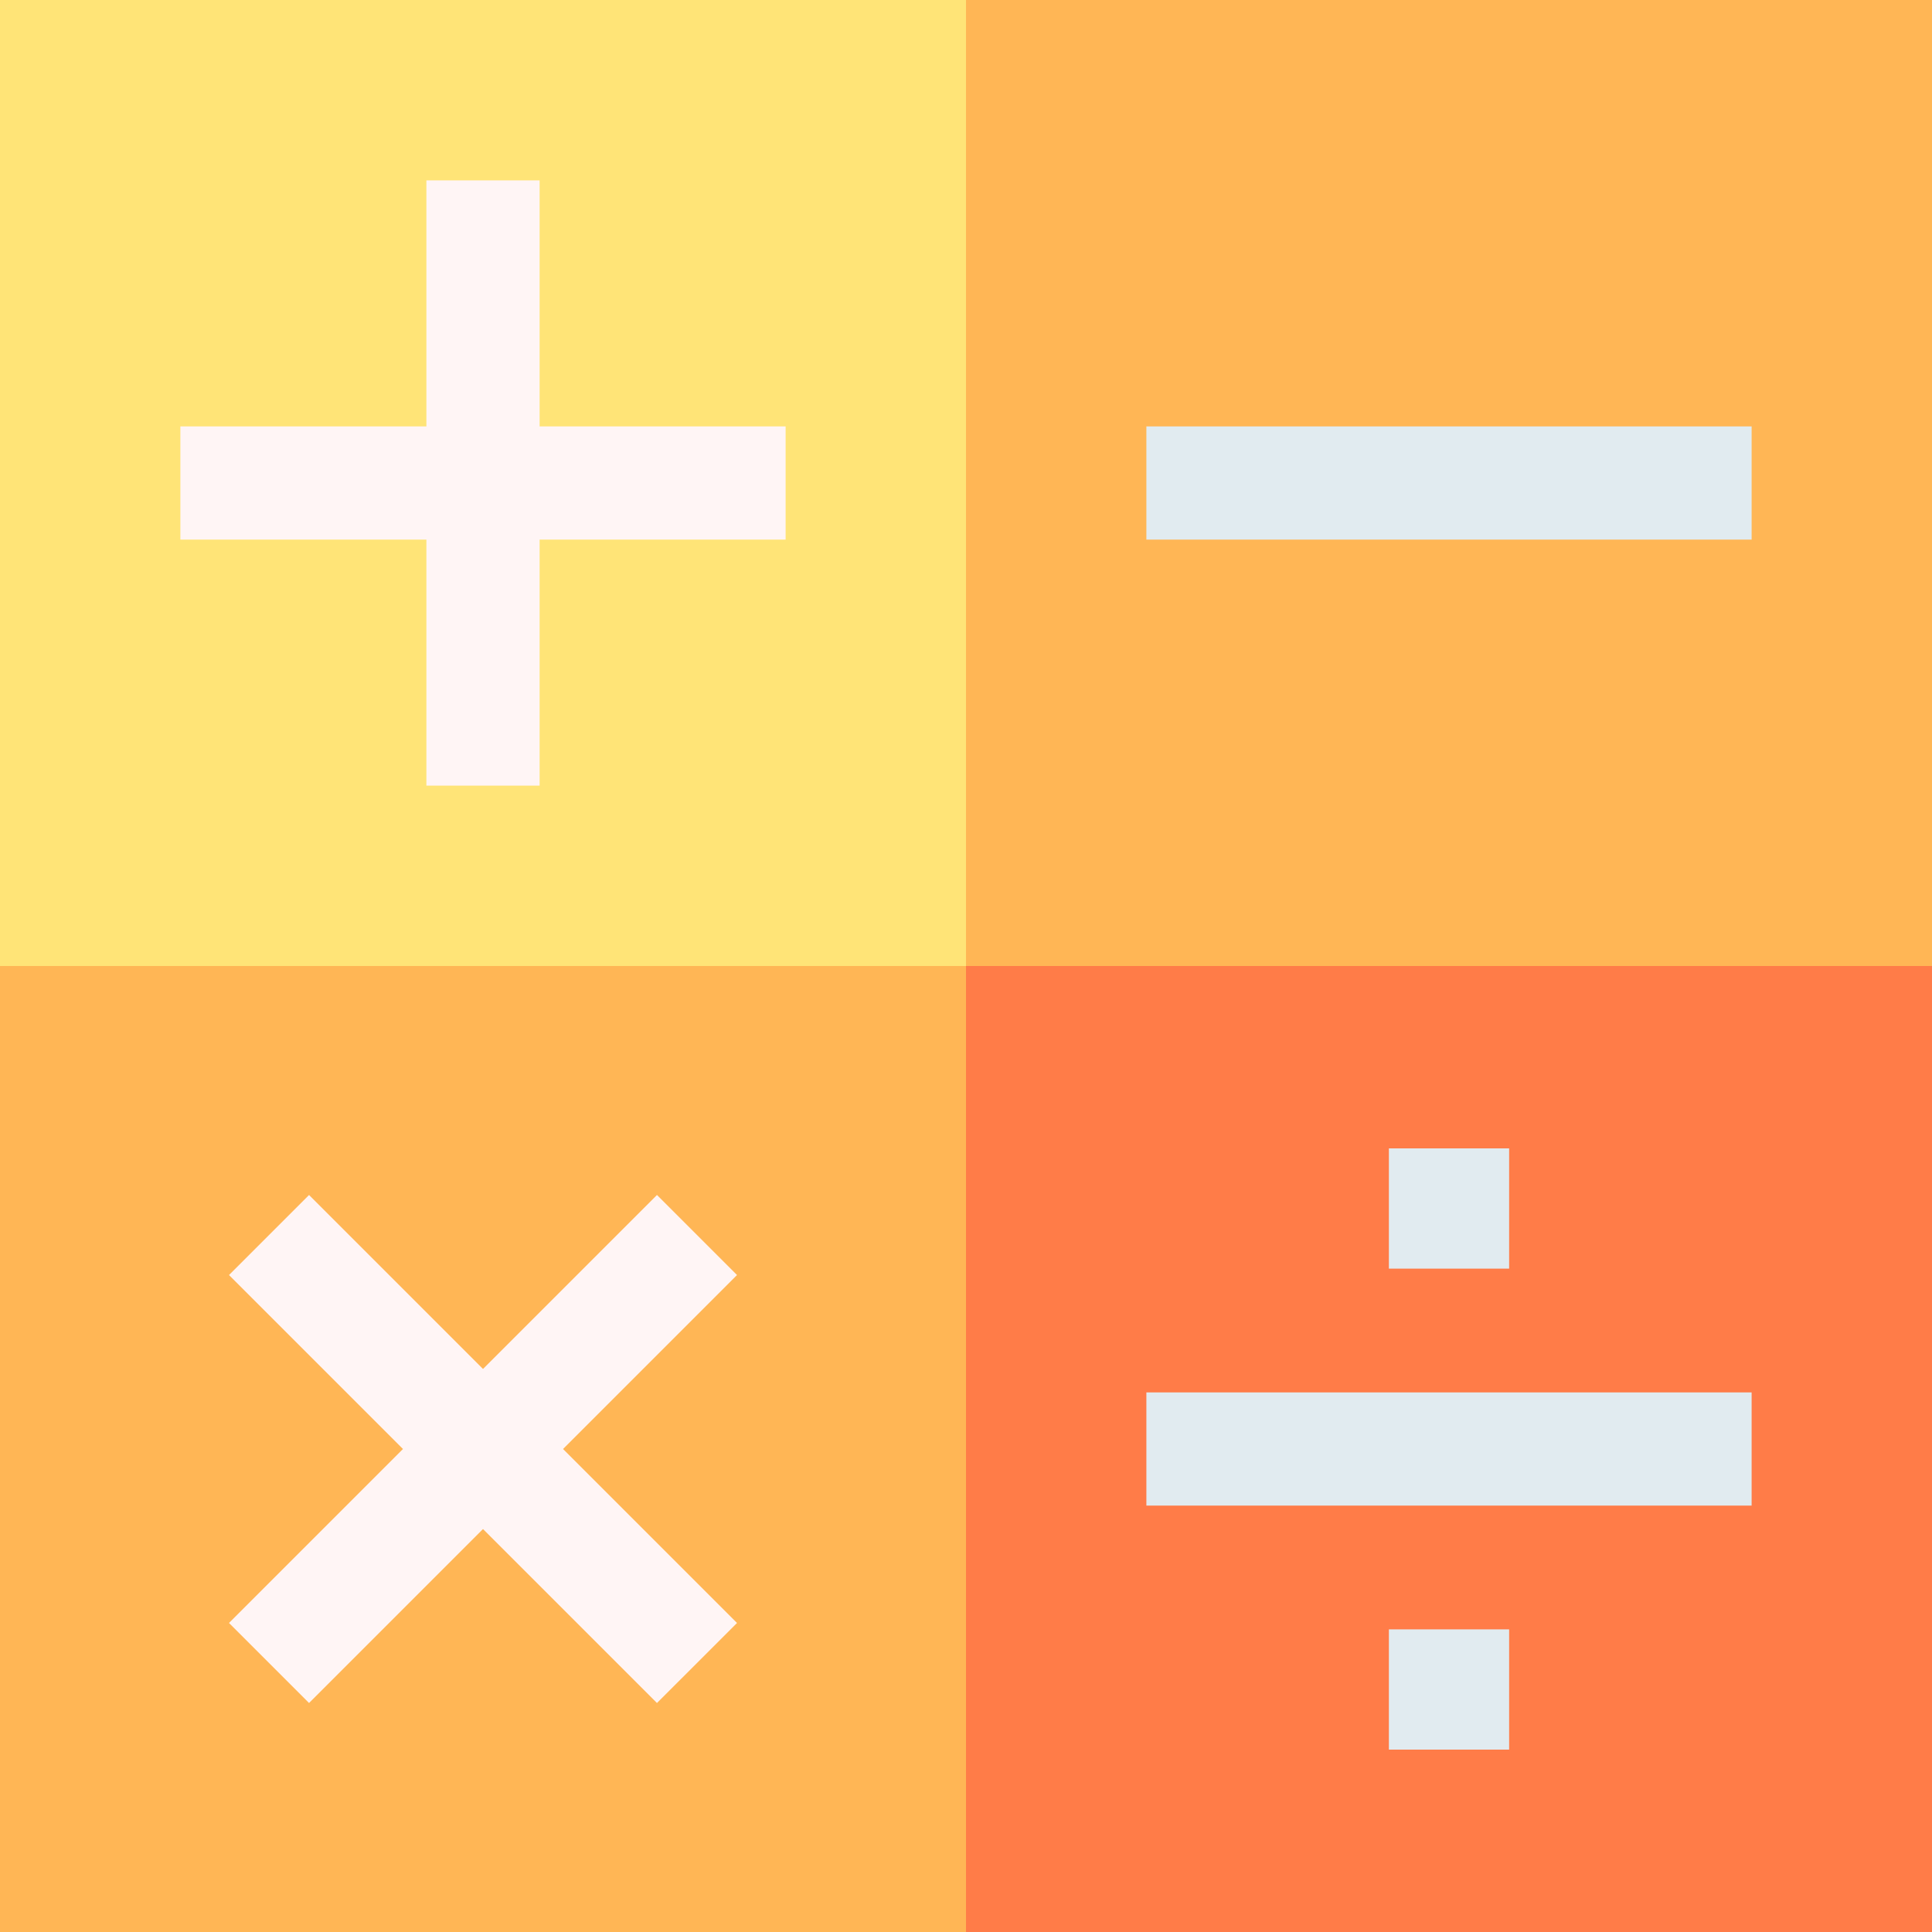 <svg id="Capa_1" enable-background="new 0 0 512 512" height="512" viewBox="0 0 512 512" width="512" xmlns="http://www.w3.org/2000/svg"><rect x="0" y="0" width="512" height="512" fill="#333333" stroke="none"/><g><g><path d="m256 0h-256v256l276 20z" fill="#ffe477"/><path d="m512 256v-256h-256v276z" fill="#ffb655"/><path d="m0 256v256h256l20-128-20-128z" fill="#ffb655"/><path d="m256 256h256v256h-256z" fill="#ff7c48"/></g><g><path d="m303.802 369h160.397v30h-160.397z" fill="#e1ebf0"/></g><g><path d="m303.802 113.001h160.397v30h-160.397z" fill="#e1ebf0"/></g><path d="m368.067 304.332h31.867v31.867h-31.867z" fill="#e1ebf0"/><path d="m368.067 431.801h31.867v31.867h-31.867z" fill="#e1ebf0"/><g fill="#fff5f5"><path d="m208.199 113.001h-65.199v-65.199h-30v65.199h-65.198v30h65.198v65.198h30v-65.198h65.199z"/><path d="m195.316 337.897-21.213-21.212-46.103 46.102-46.102-46.102-21.213 21.212 46.102 46.103-46.102 46.103 21.213 21.212 46.102-46.102 46.103 46.102 21.213-21.212-46.103-46.103z"/></g></g></svg>